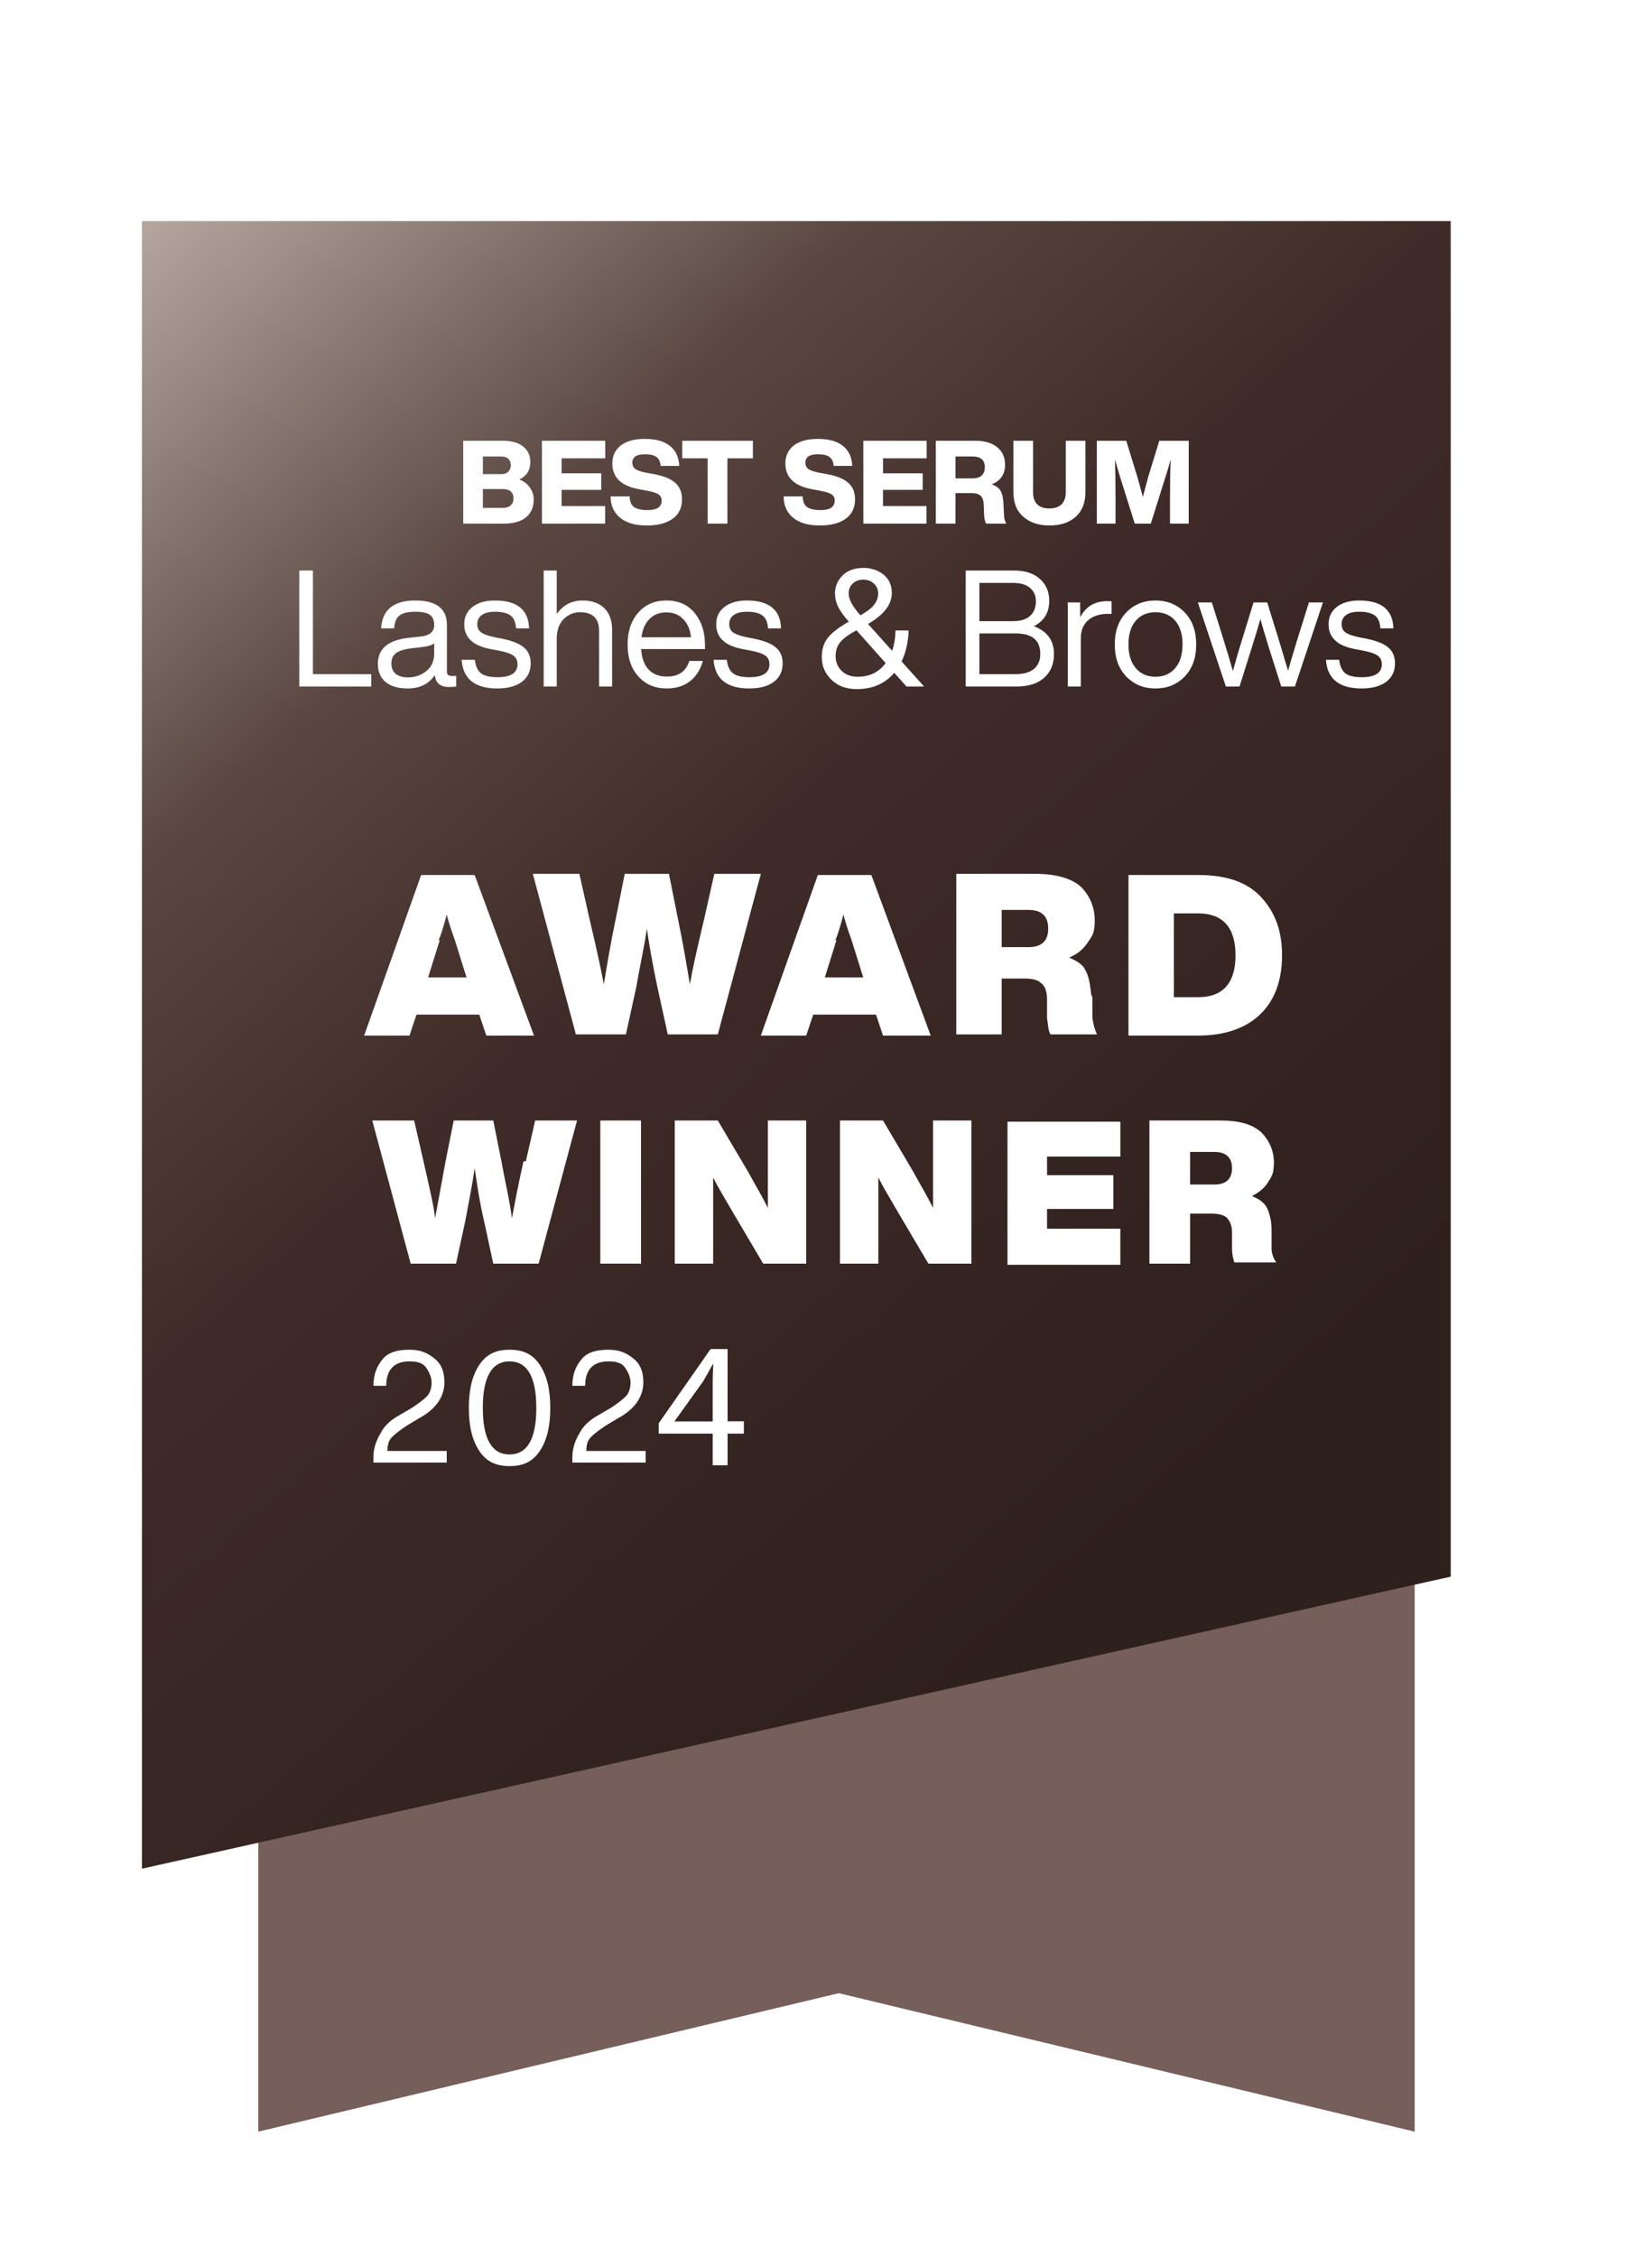 <svg width="142" height="194" viewBox="0 0 142 194" fill="none" xmlns="http://www.w3.org/2000/svg">
<g clip-path="url(#clip0_12678_4486)">
<path d="M121.6 183.2L72.1 171.3L22.2 183.2V52.3H121.6V183.2Z" fill="#765E5A"/>
<g filter="url(#filter0_d_12678_4486)">
<path d="M128.1 130.7L15.6 155.8V14.2H128.1V130.7Z" fill="url(#paint0_linear_12678_4486)"/>
</g>
<path d="M45.9 89H41.8L41.2 87.2H35.8L35.2 89H31.3L36.2 75.2H40.8L45.9 89ZM37.8 80.8L36.8 84H40.1L39.1 80.8C38.7 79.7 38.5 79 38.4 78.6C38.1 79.7 37.9 80.4 37.7 80.8H37.8Z" fill="white"/>
<path d="M60.5 79.1L61.4 75.1H65.4L61.7 88.9H57.4L56.5 84.8C56.1 82.9 55.8 81.2 55.6 79.8C55.4 81.3 55 83 54.7 84.8L53.8 88.9H49.5L45.8 75.1H49.8L50.7 79.1C51.3 81.6 51.7 83.5 51.9 84.6C52.2 82.8 52.5 81 52.9 79.1L53.7 75.1H57.5L58.3 79.1C58.7 81 59 82.8 59.3 84.6C59.5 83.4 59.9 81.6 60.5 79.1Z" fill="white"/>
<path d="M79.999 89H75.899L75.299 87.2H69.899L69.299 89H65.399L70.299 75.2H74.899L79.999 89ZM71.899 80.8L70.899 84H74.199L73.199 80.8C72.799 79.7 72.599 79 72.499 78.6C72.199 79.7 71.999 80.4 71.799 80.8H71.899Z" fill="white"/>
<path d="M93.9 85.7V87.5C94 88.1 94.1 88.5 94.3 88.9H90.3C90.1 88.6 90.1 88.1 90 87.5V85.9C90 85.2 89.8 84.7 89.5 84.5C89.2 84.2 88.7 84.1 88.1 84.1H86.1V88.9H82.2V75.1H89C90.8 75.1 92.1 75.5 92.9 76.2C93.7 77 94.1 78 94.1 79.1C94.1 80.2 93.9 80.4 93.5 81C93.1 81.6 92.6 82 91.9 82.3C92.6 82.6 93.1 82.9 93.3 83.4C93.6 83.9 93.7 84.6 93.8 85.5L93.9 85.7ZM86.1 78.2V81.4H88.4C89.5 81.4 90.1 80.9 90.1 79.8C90.1 78.7 89.5 78.2 88.4 78.2H86.1Z" fill="white"/>
<path d="M97 75.2H103C105.4 75.2 107.2 75.8 108.4 77.1C109.6 78.4 110.2 80 110.2 82.1C110.2 84.2 109.6 85.9 108.4 87.1C107.2 88.3 105.4 89 103 89H97V75.2ZM100.9 85.7H103C105.1 85.7 106.2 84.5 106.2 82.1C106.2 79.7 105.1 78.5 103 78.5H100.9V85.8V85.7Z" fill="white"/>
<path d="M45.2 99.8L46 96.3H49.6L46.3 108.6H42.4L41.6 104.9C41.2 103.2 41 101.7 40.8 100.4C40.6 101.8 40.3 103.3 40 104.9L39.2 108.6H35.3L32 96.3H35.6L36.4 99.8C36.9 102 37.3 103.7 37.4 104.7C37.7 103.1 38 101.4 38.3 99.8L39 96.3H42.4L43.1 99.8C43.4 101.5 43.8 103.1 44 104.7C44.2 103.7 44.5 102 45 99.8H45.2Z" fill="white"/>
<path d="M55.1 108.6H51.6V96.3H55.1V108.6Z" fill="white"/>
<path d="M66 98.3V96.3H69.3V108.6H65.6L63 104.2C62.3 103 61.7 102 61.3 101.2C61.3 102.9 61.3 104.7 61.3 106.6V108.6H58V96.3H61.7L64.3 100.7C64.9 101.8 65.5 102.8 66 103.8C66 102.1 66 100.3 66 98.4V98.3Z" fill="white"/>
<path d="M80.2 98.3V96.3H83.5V108.6H79.8L77.2 104.2C76.5 103 75.9 102 75.5 101.2C75.5 102.9 75.5 104.7 75.5 106.6V108.6H72.2V96.3H75.9L78.5 100.7C79.1 101.8 79.7 102.8 80.2 103.8C80.2 102.1 80.2 100.3 80.2 98.4V98.3Z" fill="white"/>
<path d="M96.3 96.3V99.4H90V101H95.7V103.9H90V105.6H96.3V108.7H86.6V96.4H96.3V96.3Z" fill="white"/>
<path d="M109.3 105.7V107.3C109.3 107.8 109.5 108.2 109.7 108.5H106.1C106 108.2 105.9 107.8 105.9 107.3V105.9C105.9 105.3 105.7 104.9 105.4 104.6C105.1 104.4 104.7 104.3 104.1 104.3H102.3V108.6H98.8V96.3H104.9C106.5 96.3 107.6 96.6 108.4 97.3C109.1 98 109.5 98.9 109.5 99.9C109.5 100.9 109.3 101.1 109 101.6C108.7 102.1 108.2 102.5 107.6 102.8C108.2 103 108.7 103.4 108.9 103.8C109.1 104.2 109.3 104.9 109.3 105.7ZM102.3 99V101.8H104.4C105.4 101.8 105.9 101.3 105.9 100.4C105.9 99.5 105.4 99 104.4 99H102.3Z" fill="white"/>
<path d="M33.4 124.7H38.4V125.7H32.1V125.2C32.1 124.4 32.4 123.7 32.7 123.2C33 122.6 33.5 122.1 34.2 121.7L35.4 121C36 120.6 36.4 120.3 36.7 120C37 119.7 37.1 119.2 37.1 118.8C37.1 118.4 36.9 117.9 36.6 117.5C36.3 117.1 35.8 117 35.2 117C33.9 117 33.2 117.7 33.2 119.1H32.1C32.1 118.1 32.4 117.4 32.9 116.8C33.4 116.2 34.2 116 35.2 116C36.2 116 36.8 116.3 37.4 116.8C38 117.3 38.2 118 38.2 118.8C38.2 120 37.5 121.1 36 121.9L35 122.5C34.4 122.9 34 123.2 33.7 123.5C33.4 123.8 33.3 124.2 33.3 124.7H33.4Z" fill="white"/>
<path d="M46.4 124.7C45.8 125.6 45 126 43.8 126C42.6 126 41.8 125.6 41.2 124.7C40.6 123.8 40.3 122.6 40.3 121C40.3 119.4 40.6 118.2 41.2 117.3C41.8 116.4 42.6 116 43.8 116C45 116 45.8 116.4 46.4 117.3C47 118.2 47.3 119.4 47.3 121C47.3 122.6 47 123.8 46.4 124.7ZM43.8 117C42.3 117 41.5 118.3 41.5 121C41.5 123.7 42.3 125 43.8 125C45.3 125 46.1 123.7 46.1 121C46.1 118.3 45.3 117 43.8 117Z" fill="white"/>
<path d="M50.499 124.7H55.499V125.7H49.199V125.2C49.199 124.4 49.499 123.7 49.799 123.2C50.099 122.6 50.599 122.1 51.299 121.7L52.499 121C53.099 120.6 53.499 120.3 53.799 120C54.099 119.7 54.199 119.2 54.199 118.8C54.199 118.4 53.999 117.9 53.699 117.5C53.399 117.1 52.899 117 52.299 117C50.999 117 50.299 117.7 50.299 119.1H49.199C49.199 118.1 49.499 117.4 49.999 116.8C50.499 116.2 51.299 116 52.299 116C53.299 116 53.899 116.3 54.499 116.8C55.099 117.3 55.299 118 55.299 118.8C55.299 120 54.599 121.1 53.099 121.9L52.099 122.5C51.499 122.9 51.099 123.2 50.799 123.5C50.499 123.8 50.399 124.2 50.399 124.7H50.499Z" fill="white"/>
<path d="M61.26 125.93V123.21H56.62V122.32L61.08 115.94H62.54V122.15H63.94V123.21H62.54V125.93H61.26ZM61.26 122.15V118.82C61.26 118.3 61.28 117.78 61.31 117.25H61.26C60.95 117.83 60.71 118.26 60.43 118.73L57.99 122.13V122.16H61.26V122.15Z" fill="white"/>
<path d="M44.636 41.21C45.023 41.35 45.326 41.58 45.546 41.9C45.766 42.213 45.876 42.557 45.876 42.93C45.876 43.583 45.656 44.093 45.216 44.46C44.783 44.82 44.143 45 43.296 45H39.816V37.88H43.196C43.983 37.88 44.576 38.047 44.976 38.38C45.383 38.713 45.586 39.153 45.586 39.7C45.586 40.407 45.27 40.91 44.636 41.21ZM43.086 39.23H41.506V40.75H43.086C43.346 40.75 43.546 40.68 43.686 40.54C43.833 40.4 43.906 40.21 43.906 39.97C43.906 39.743 43.833 39.563 43.686 39.43C43.546 39.297 43.346 39.23 43.086 39.23ZM41.506 43.65H43.196C43.496 43.65 43.726 43.58 43.886 43.44C44.053 43.3 44.136 43.1 44.136 42.84C44.136 42.3 43.823 42.03 43.196 42.03H41.506V43.65ZM52.024 37.88V39.39H48.274V40.68H51.684V42.1H48.274V43.49H52.014V45H46.584V37.88H52.024ZM55.604 45.16C54.611 45.16 53.844 44.94 53.304 44.5C52.764 44.06 52.491 43.447 52.484 42.66H54.124C54.131 43.1 54.257 43.407 54.504 43.58C54.757 43.753 55.144 43.84 55.664 43.84C56.471 43.84 56.874 43.567 56.874 43.02C56.874 42.78 56.784 42.603 56.604 42.49C56.431 42.37 56.094 42.263 55.594 42.17L55.014 42.06C53.427 41.793 52.634 41.05 52.634 39.83C52.634 39.183 52.874 38.67 53.354 38.29C53.841 37.91 54.527 37.72 55.414 37.72C56.361 37.72 57.084 37.92 57.584 38.32C58.084 38.72 58.351 39.293 58.384 40.04H56.784C56.764 39.693 56.647 39.44 56.434 39.28C56.227 39.12 55.897 39.04 55.444 39.04C54.717 39.04 54.354 39.28 54.354 39.76C54.354 40 54.441 40.183 54.614 40.31C54.794 40.437 55.111 40.543 55.564 40.63L56.164 40.74C57.024 40.893 57.647 41.143 58.034 41.49C58.427 41.83 58.624 42.303 58.624 42.91C58.624 43.637 58.357 44.193 57.824 44.58C57.291 44.967 56.551 45.16 55.604 45.16ZM58.645 37.88H64.715V39.39H62.525V45H60.825V39.39H58.645V37.88ZM70.477 45.16C69.484 45.16 68.717 44.94 68.177 44.5C67.637 44.06 67.364 43.447 67.357 42.66H68.997C69.004 43.1 69.13 43.407 69.377 43.58C69.63 43.753 70.017 43.84 70.537 43.84C71.344 43.84 71.747 43.567 71.747 43.02C71.747 42.78 71.657 42.603 71.477 42.49C71.304 42.37 70.967 42.263 70.467 42.17L69.887 42.06C68.3 41.793 67.507 41.05 67.507 39.83C67.507 39.183 67.747 38.67 68.227 38.29C68.714 37.91 69.4 37.72 70.287 37.72C71.234 37.72 71.957 37.92 72.457 38.32C72.957 38.72 73.224 39.293 73.257 40.04H71.657C71.637 39.693 71.52 39.44 71.307 39.28C71.1 39.12 70.77 39.04 70.317 39.04C69.59 39.04 69.227 39.28 69.227 39.76C69.227 40 69.314 40.183 69.487 40.31C69.667 40.437 69.984 40.543 70.437 40.63L71.037 40.74C71.897 40.893 72.52 41.143 72.907 41.49C73.3 41.83 73.497 42.303 73.497 42.91C73.497 43.637 73.23 44.193 72.697 44.58C72.164 44.967 71.424 45.16 70.477 45.16ZM79.651 37.88V39.39H75.901V40.68H79.311V42.1H75.901V43.49H79.641V45H74.211V37.88H79.651ZM86.251 43.23L86.301 44.23C86.308 44.55 86.375 44.807 86.501 45H84.761C84.655 44.8 84.598 44.54 84.591 44.22L84.561 43.42C84.548 43.027 84.458 42.757 84.291 42.61C84.131 42.457 83.871 42.38 83.511 42.38H82.131V45H80.441V37.88H83.811C84.645 37.88 85.281 38.067 85.721 38.44C86.168 38.807 86.391 39.307 86.391 39.94C86.391 40.76 86.008 41.323 85.241 41.63C85.608 41.75 85.861 41.933 86.001 42.18C86.148 42.427 86.231 42.777 86.251 43.23ZM82.131 39.23V41.11H83.621C83.948 41.11 84.201 41.03 84.381 40.87C84.561 40.703 84.651 40.467 84.651 40.16C84.651 39.54 84.298 39.23 83.591 39.23H82.131ZM90.199 45.16C89.272 45.16 88.526 44.91 87.959 44.41C87.392 43.923 87.109 43.217 87.109 42.29V37.88H88.799V42.31C88.799 42.763 88.919 43.11 89.159 43.35C89.406 43.583 89.752 43.7 90.199 43.7C90.646 43.7 90.992 43.583 91.239 43.35C91.486 43.11 91.609 42.763 91.609 42.31V37.88H93.299V42.29C93.299 43.203 93.022 43.91 92.469 44.41C91.922 44.91 91.166 45.16 90.199 45.16ZM98.719 40.91L99.649 37.88H102.179V45H100.569V42.91C100.569 41.583 100.589 40.437 100.629 39.47C100.503 39.957 100.343 40.497 100.149 41.09L98.919 45H97.539L96.309 41.09C96.163 40.617 96.006 40.08 95.839 39.48C95.873 40.6 95.889 41.743 95.889 42.91V45H94.279V37.88H96.809L97.749 40.94C97.876 41.373 98.039 41.963 98.239 42.71C98.399 42.077 98.559 41.477 98.719 40.91Z" fill="white"/>
<path d="M26.898 49.032V57.936H31.91V59H25.723V49.032H26.898ZM38.807 58.09H39.213V59C39.026 59.028 38.821 59.042 38.597 59.042C37.841 59.042 37.435 58.697 37.379 58.006C36.875 58.781 36.091 59.168 35.027 59.168C34.233 59.168 33.608 58.986 33.151 58.622C32.703 58.249 32.479 57.726 32.479 57.054C32.479 55.747 33.37 55.001 35.153 54.814L36.189 54.702C36.945 54.618 37.323 54.287 37.323 53.708C37.323 53.307 37.197 53.017 36.945 52.84C36.702 52.663 36.287 52.574 35.699 52.574C35.073 52.574 34.621 52.681 34.341 52.896C34.07 53.101 33.916 53.47 33.879 54.002H32.759C32.852 52.406 33.832 51.608 35.699 51.608C37.509 51.608 38.415 52.308 38.415 53.708V57.74C38.415 57.973 38.545 58.09 38.807 58.09ZM35.083 58.216C35.68 58.216 36.203 58.034 36.651 57.67C37.099 57.315 37.323 56.807 37.323 56.144V55.29C37.117 55.449 36.8 55.551 36.371 55.598L35.321 55.724C34.714 55.799 34.28 55.939 34.019 56.144C33.767 56.349 33.641 56.643 33.641 57.026C33.641 57.399 33.762 57.693 34.005 57.908C34.247 58.113 34.607 58.216 35.083 58.216ZM42.747 59.168C40.815 59.168 39.793 58.347 39.681 56.704H40.815C40.881 57.245 41.058 57.633 41.347 57.866C41.646 58.09 42.113 58.202 42.747 58.202C43.905 58.202 44.483 57.829 44.483 57.082C44.483 56.755 44.362 56.508 44.119 56.34C43.886 56.172 43.457 56.027 42.831 55.906L42.159 55.78C40.657 55.5 39.905 54.791 39.905 53.652C39.905 53.027 40.139 52.532 40.605 52.168C41.081 51.795 41.725 51.608 42.537 51.608C44.451 51.608 45.431 52.406 45.477 54.002H44.357C44.329 53.479 44.171 53.111 43.881 52.896C43.592 52.681 43.144 52.574 42.537 52.574C42.052 52.574 41.679 52.667 41.417 52.854C41.156 53.041 41.025 53.302 41.025 53.638C41.025 53.955 41.137 54.193 41.361 54.352C41.585 54.511 41.959 54.646 42.481 54.758L43.125 54.884C44.012 55.061 44.647 55.313 45.029 55.64C45.421 55.967 45.617 56.424 45.617 57.012C45.617 57.693 45.361 58.225 44.847 58.608C44.343 58.981 43.643 59.168 42.747 59.168ZM50.066 51.608C50.869 51.608 51.495 51.827 51.943 52.266C52.391 52.705 52.614 53.321 52.614 54.114V59H51.495V54.226C51.495 53.153 50.944 52.616 49.843 52.616C49.32 52.616 48.858 52.812 48.456 53.204C48.055 53.596 47.855 54.165 47.855 54.912V59H46.734V49.032H47.855V52.77C48.405 51.995 49.142 51.608 50.066 51.608ZM60.595 55.388V55.78H55.107C55.163 56.564 55.382 57.157 55.765 57.558C56.148 57.95 56.67 58.146 57.333 58.146C58.332 58.146 58.971 57.698 59.251 56.802H60.413C60.217 57.53 59.853 58.109 59.321 58.538C58.789 58.958 58.117 59.168 57.305 59.168C56.306 59.168 55.499 58.827 54.883 58.146C54.258 57.465 53.945 56.545 53.945 55.388C53.945 54.249 54.253 53.335 54.869 52.644C55.476 51.953 56.278 51.608 57.277 51.608C58.313 51.608 59.125 51.967 59.713 52.686C60.301 53.405 60.595 54.305 60.595 55.388ZM57.277 52.63C56.689 52.63 56.208 52.817 55.835 53.19C55.462 53.554 55.228 54.081 55.135 54.772H59.391C59.335 54.137 59.12 53.624 58.747 53.232C58.374 52.831 57.884 52.63 57.277 52.63ZM64.404 59.168C62.472 59.168 61.45 58.347 61.338 56.704H62.472C62.537 57.245 62.714 57.633 63.004 57.866C63.302 58.09 63.769 58.202 64.404 58.202C65.561 58.202 66.14 57.829 66.14 57.082C66.14 56.755 66.018 56.508 65.776 56.34C65.542 56.172 65.113 56.027 64.488 55.906L63.816 55.78C62.313 55.5 61.562 54.791 61.562 53.652C61.562 53.027 61.795 52.532 62.262 52.168C62.738 51.795 63.382 51.608 64.194 51.608C66.107 51.608 67.087 52.406 67.134 54.002H66.014C65.986 53.479 65.827 53.111 65.538 52.896C65.248 52.681 64.8 52.574 64.194 52.574C63.708 52.574 63.335 52.667 63.074 52.854C62.812 53.041 62.682 53.302 62.682 53.638C62.682 53.955 62.794 54.193 63.018 54.352C63.242 54.511 63.615 54.646 64.138 54.758L64.782 54.884C65.668 55.061 66.303 55.313 66.686 55.64C67.078 55.967 67.274 56.424 67.274 57.012C67.274 57.693 67.017 58.225 66.504 58.608C66 58.981 65.3 59.168 64.404 59.168ZM77.497 56.844L79.429 59H77.917L76.867 57.824C76.073 58.757 75 59.224 73.647 59.224C72.732 59.224 72.004 58.953 71.463 58.412C70.912 57.88 70.637 57.227 70.637 56.452C70.637 55.799 70.814 55.248 71.169 54.8C71.533 54.352 72.13 53.895 72.961 53.428C72.531 52.943 72.224 52.513 72.037 52.14C71.859 51.767 71.771 51.389 71.771 51.006C71.771 50.399 71.995 49.877 72.443 49.438C72.882 49.018 73.474 48.808 74.221 48.808C74.883 48.808 75.457 48.999 75.943 49.382C76.419 49.765 76.657 50.292 76.657 50.964C76.657 51.953 75.975 52.84 74.613 53.624L76.685 55.934C76.871 55.393 76.965 54.809 76.965 54.184H78.099C78.071 55.183 77.87 56.069 77.497 56.844ZM74.207 49.816C73.834 49.816 73.53 49.928 73.297 50.152C73.064 50.367 72.947 50.651 72.947 51.006C72.947 51.501 73.283 52.126 73.955 52.882C74.487 52.593 74.874 52.299 75.117 52C75.359 51.701 75.481 51.37 75.481 51.006C75.481 50.661 75.359 50.376 75.117 50.152C74.874 49.928 74.571 49.816 74.207 49.816ZM73.717 58.16C74.753 58.16 75.555 57.768 76.125 56.984L73.619 54.17C72.975 54.515 72.513 54.851 72.233 55.178C71.962 55.505 71.827 55.911 71.827 56.396C71.827 56.891 71.999 57.311 72.345 57.656C72.69 57.992 73.147 58.16 73.717 58.16ZM88.874 53.82C90.022 54.259 90.596 55.052 90.596 56.2C90.596 57.068 90.311 57.754 89.742 58.258C89.182 58.753 88.388 59 87.362 59H83.008V49.032H87.152C88.113 49.032 88.86 49.275 89.392 49.76C89.924 50.236 90.19 50.861 90.19 51.636C90.19 52.635 89.751 53.363 88.874 53.82ZM87.068 50.096H84.184V53.386H87.068C87.712 53.386 88.202 53.237 88.538 52.938C88.874 52.639 89.042 52.219 89.042 51.678C89.042 51.183 88.869 50.796 88.524 50.516C88.188 50.236 87.702 50.096 87.068 50.096ZM84.184 57.936H87.306C87.996 57.936 88.519 57.787 88.874 57.488C89.238 57.189 89.42 56.76 89.42 56.2C89.42 55.024 88.71 54.436 87.292 54.436H84.184V57.936ZM95.171 51.664C95.358 51.664 95.484 51.669 95.549 51.678V52.756H95.269C94.523 52.756 93.939 52.943 93.519 53.316C93.109 53.68 92.903 54.203 92.903 54.884V59H91.783V51.776H92.847V53.05C93.333 52.126 94.107 51.664 95.171 51.664ZM101.842 58.132C101.179 58.823 100.339 59.168 99.322 59.168C98.305 59.168 97.465 58.823 96.802 58.132C96.149 57.451 95.822 56.536 95.822 55.388C95.822 54.24 96.149 53.325 96.802 52.644C97.465 51.953 98.305 51.608 99.322 51.608C100.339 51.608 101.179 51.953 101.842 52.644C102.495 53.325 102.822 54.24 102.822 55.388C102.822 56.536 102.495 57.451 101.842 58.132ZM97.628 57.418C98.048 57.913 98.613 58.16 99.322 58.16C100.031 58.16 100.596 57.913 101.016 57.418C101.436 56.933 101.646 56.256 101.646 55.388C101.646 54.511 101.436 53.829 101.016 53.344C100.596 52.859 100.031 52.616 99.322 52.616C98.613 52.616 98.048 52.859 97.628 53.344C97.208 53.829 96.998 54.511 96.998 55.388C96.998 56.256 97.208 56.933 97.628 57.418ZM111.489 55.038L112.511 51.776H113.715L111.307 59H110.131L109.067 55.654C108.703 54.469 108.46 53.652 108.339 53.204C108.124 53.969 107.877 54.786 107.597 55.654L106.547 59H105.371L102.963 51.776H104.167L105.189 55.038C105.441 55.831 105.702 56.709 105.973 57.67C106.271 56.606 106.528 55.729 106.743 55.038L107.751 51.776H108.927L109.935 55.038C110.448 56.746 110.709 57.614 110.719 57.642C110.793 57.353 111.05 56.485 111.489 55.038ZM117.04 59.168C115.108 59.168 114.086 58.347 113.974 56.704H115.108C115.174 57.245 115.351 57.633 115.64 57.866C115.939 58.09 116.406 58.202 117.04 58.202C118.198 58.202 118.776 57.829 118.776 57.082C118.776 56.755 118.655 56.508 118.412 56.34C118.179 56.172 117.75 56.027 117.124 55.906L116.452 55.78C114.95 55.5 114.198 54.791 114.198 53.652C114.198 53.027 114.432 52.532 114.898 52.168C115.374 51.795 116.018 51.608 116.83 51.608C118.744 51.608 119.724 52.406 119.77 54.002H118.65C118.622 53.479 118.464 53.111 118.174 52.896C117.885 52.681 117.437 52.574 116.83 52.574C116.345 52.574 115.972 52.667 115.71 52.854C115.449 53.041 115.318 53.302 115.318 53.638C115.318 53.955 115.43 54.193 115.654 54.352C115.878 54.511 116.252 54.646 116.774 54.758L117.418 54.884C118.305 55.061 118.94 55.313 119.322 55.64C119.714 55.967 119.91 56.424 119.91 57.012C119.91 57.693 119.654 58.225 119.14 58.608C118.636 58.981 117.936 59.168 117.04 59.168Z" fill="white"/>
</g>
<defs>
<filter id="filter0_d_12678_4486" x="5.4" y="12.2" width="126.1" height="155.2" filterUnits="userSpaceOnUse" color-interpolation-filters="sRGB">
<feFlood flood-opacity="0" result="BackgroundImageFix"/>
<feColorMatrix in="SourceAlpha" type="matrix" values="0 0 0 0 0 0 0 0 0 0 0 0 0 0 0 0 0 0 127 0" result="hardAlpha"/>
<feOffset dx="-3.4" dy="4.8"/>
<feGaussianBlur stdDeviation="3.4"/>
<feColorMatrix type="matrix" values="0 0 0 0 0.137 0 0 0 0 0.122 0 0 0 0 0.125 0 0 0 0.2 0"/>
<feBlend mode="normal" in2="BackgroundImageFix" result="effect1_dropShadow_12678_4486"/>
<feBlend mode="normal" in="SourceGraphic" in2="effect1_dropShadow_12678_4486" result="shape"/>
</filter>
<linearGradient id="paint0_linear_12678_4486" x1="5.547" y1="6.176" x2="108" y2="121.5" gradientUnits="userSpaceOnUse">
<stop stop-color="#D0C4BC"/>
<stop offset="0.349" stop-color="#5A4742"/>
<stop offset="0.567" stop-color="#3F2B27"/>
<stop offset="1" stop-color="#2E201D"/>
</linearGradient>
<clipPath id="clip0_12678_4486">
<rect width="141.9" height="194" fill="white"/>
</clipPath>
</defs>
</svg>
